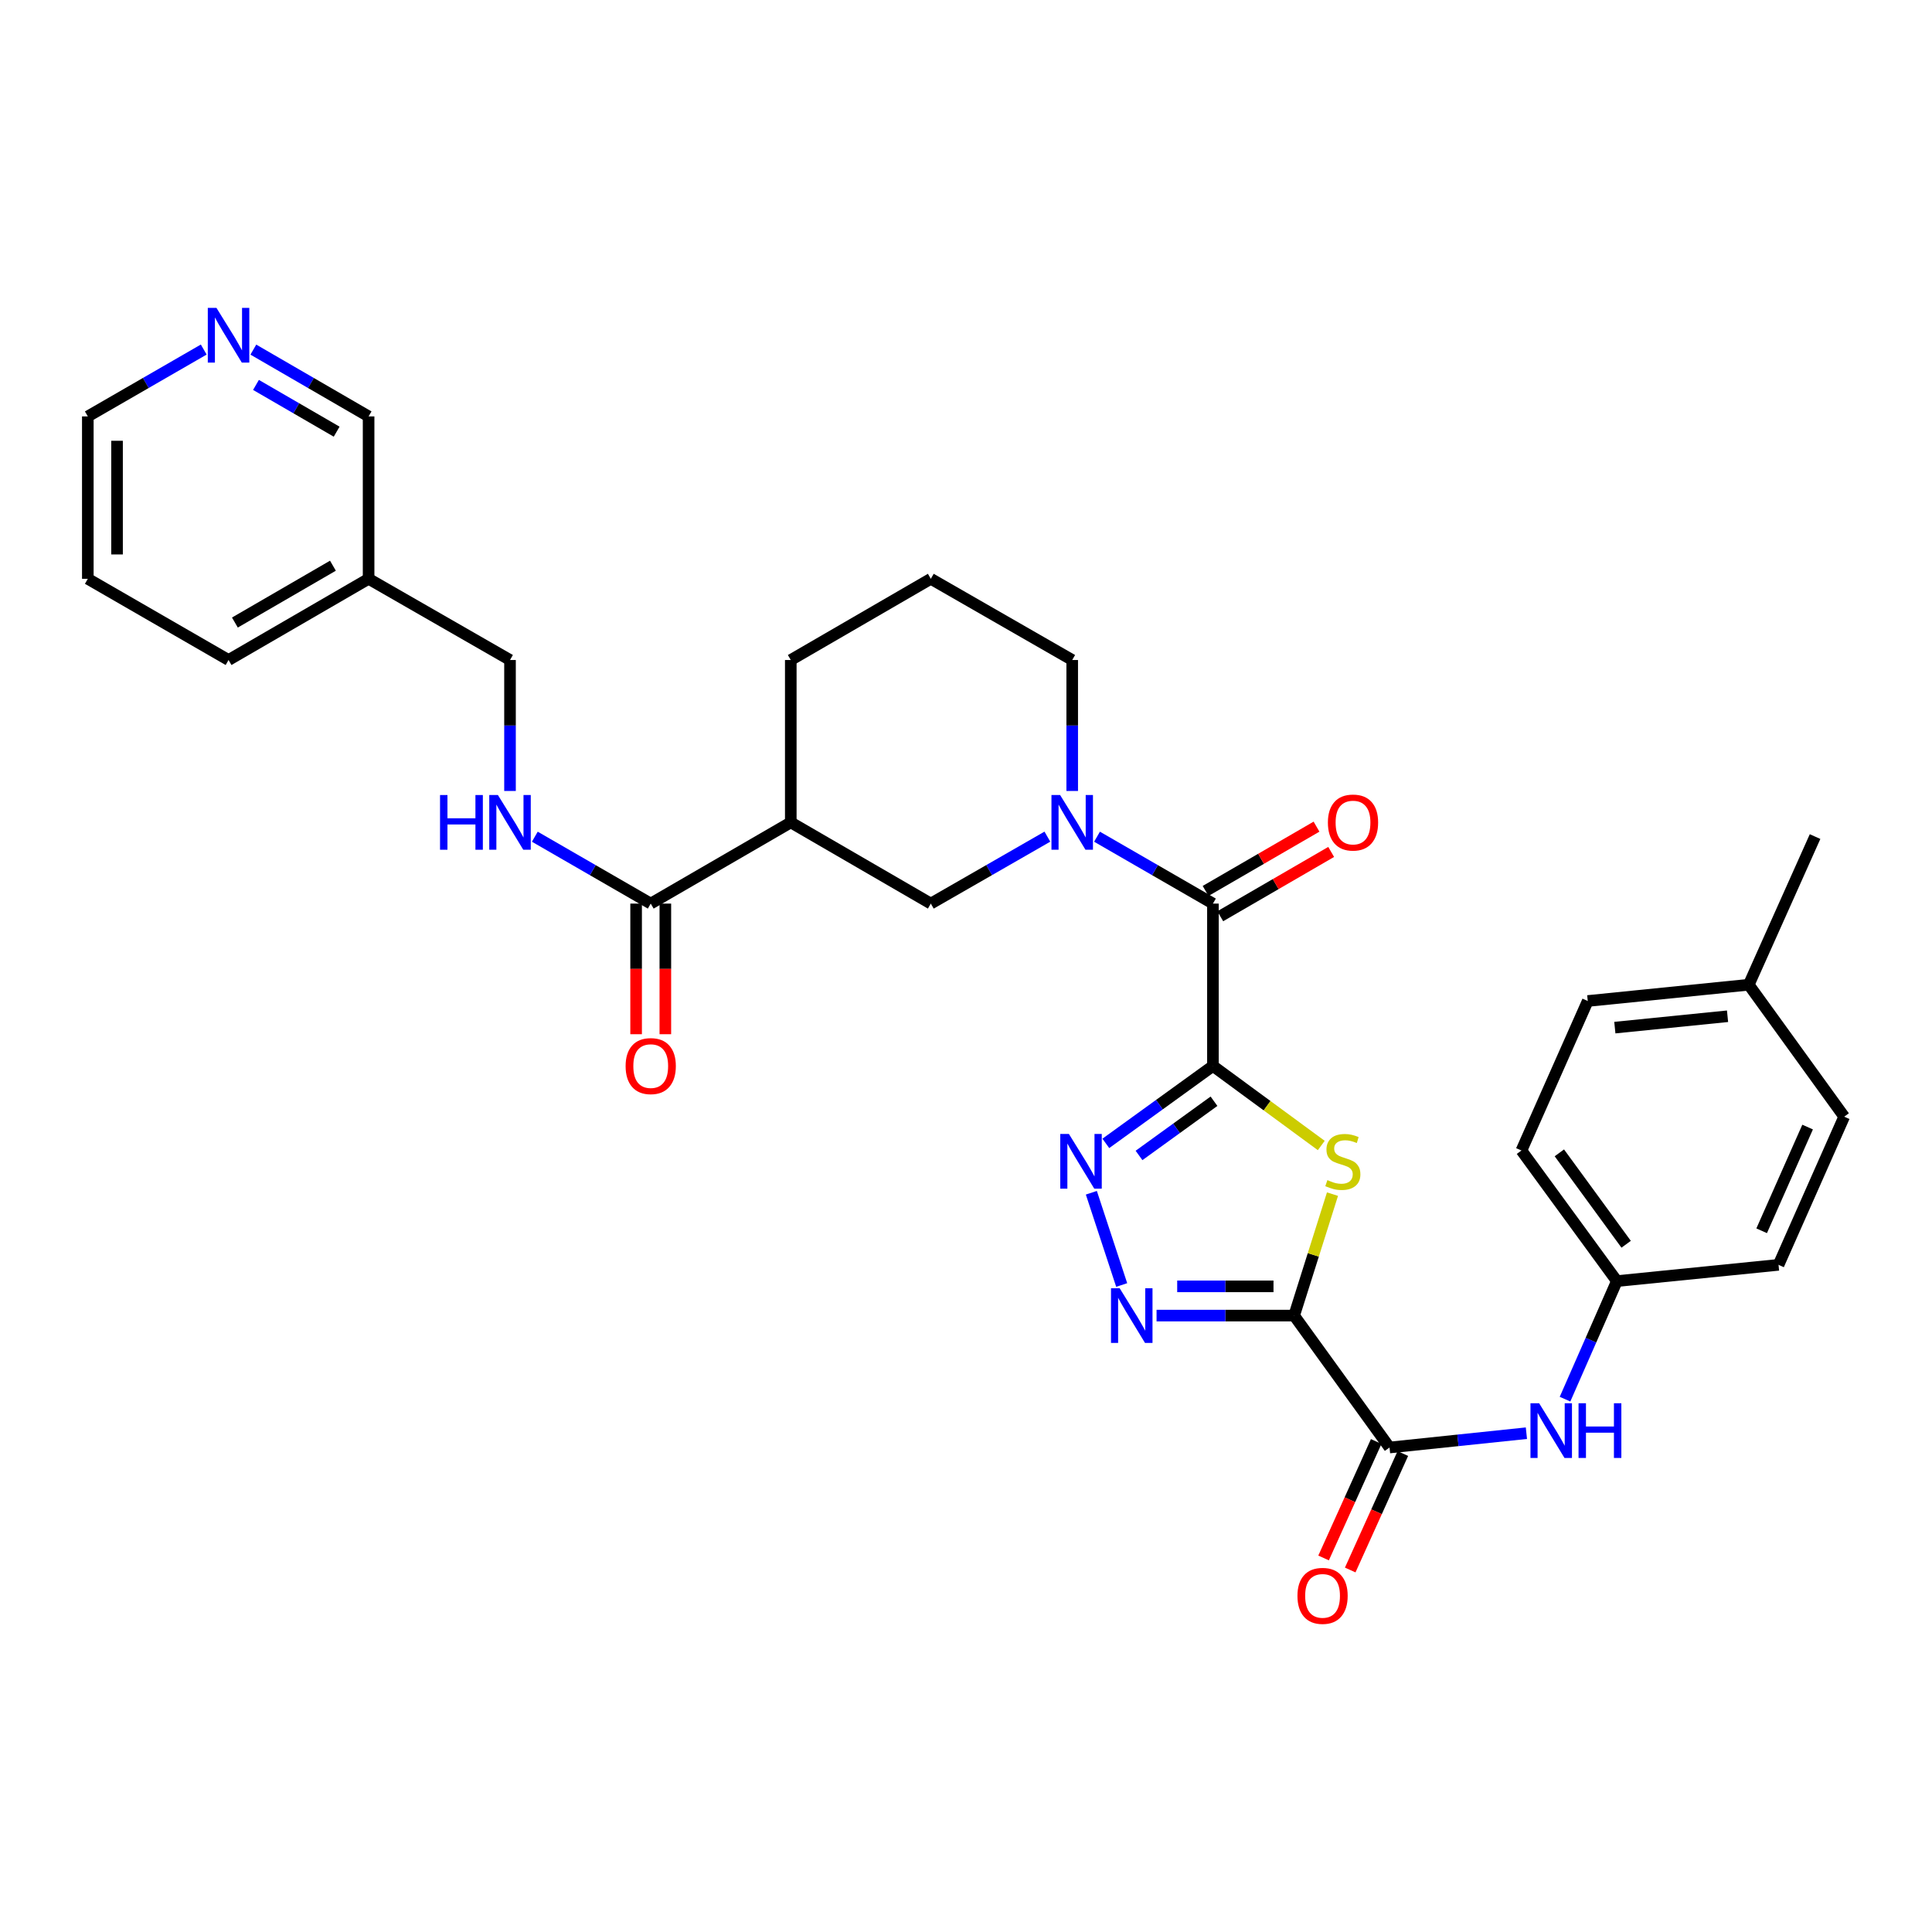 <?xml version='1.0' encoding='iso-8859-1'?>
<svg version='1.1' baseProfile='full'
              xmlns='http://www.w3.org/2000/svg'
                      xmlns:rdkit='http://www.rdkit.org/xml'
                      xmlns:xlink='http://www.w3.org/1999/xlink'
                  xml:space='preserve'
width='1000px' height='1000px' viewBox='0 0 1000 1000'>
<!-- END OF HEADER -->
<rect style='opacity:1.0;fill:#FFFFFF;stroke:none' width='1000' height='1000' x='0' y='0'> </rect>
<path class='bond-1' d='M 627.809,551.726 L 655.848,572.316' style='fill:none;fill-rule:evenodd;stroke:#000000;stroke-width:6px;stroke-linecap:butt;stroke-linejoin:miter;stroke-opacity:1' />
<path class='bond-1' d='M 655.848,572.316 L 683.888,592.905' style='fill:none;fill-rule:evenodd;stroke:#CCCC00;stroke-width:6px;stroke-linecap:butt;stroke-linejoin:miter;stroke-opacity:1' />
<path class='bond-2' d='M 627.809,551.726 L 600.092,571.77' style='fill:none;fill-rule:evenodd;stroke:#000000;stroke-width:6px;stroke-linecap:butt;stroke-linejoin:miter;stroke-opacity:1' />
<path class='bond-2' d='M 600.092,571.77 L 572.376,591.813' style='fill:none;fill-rule:evenodd;stroke:#0000FF;stroke-width:6px;stroke-linecap:butt;stroke-linejoin:miter;stroke-opacity:1' />
<path class='bond-2' d='M 628.359,569.998 L 608.957,584.029' style='fill:none;fill-rule:evenodd;stroke:#000000;stroke-width:6px;stroke-linecap:butt;stroke-linejoin:miter;stroke-opacity:1' />
<path class='bond-2' d='M 608.957,584.029 L 589.556,598.059' style='fill:none;fill-rule:evenodd;stroke:#0000FF;stroke-width:6px;stroke-linecap:butt;stroke-linejoin:miter;stroke-opacity:1' />
<path class='bond-4' d='M 627.809,551.726 L 627.809,467.697' style='fill:none;fill-rule:evenodd;stroke:#000000;stroke-width:6px;stroke-linecap:butt;stroke-linejoin:miter;stroke-opacity:1' />
<path class='bond-0' d='M 669.84,680.947 L 679.767,649.512' style='fill:none;fill-rule:evenodd;stroke:#000000;stroke-width:6px;stroke-linecap:butt;stroke-linejoin:miter;stroke-opacity:1' />
<path class='bond-0' d='M 679.767,649.512 L 689.694,618.077' style='fill:none;fill-rule:evenodd;stroke:#CCCC00;stroke-width:6px;stroke-linecap:butt;stroke-linejoin:miter;stroke-opacity:1' />
<path class='bond-6' d='M 669.84,680.947 L 719.217,749.226' style='fill:none;fill-rule:evenodd;stroke:#000000;stroke-width:6px;stroke-linecap:butt;stroke-linejoin:miter;stroke-opacity:1' />
<path class='bond-32' d='M 669.84,680.947 L 634.238,680.947' style='fill:none;fill-rule:evenodd;stroke:#000000;stroke-width:6px;stroke-linecap:butt;stroke-linejoin:miter;stroke-opacity:1' />
<path class='bond-32' d='M 634.238,680.947 L 598.635,680.947' style='fill:none;fill-rule:evenodd;stroke:#0000FF;stroke-width:6px;stroke-linecap:butt;stroke-linejoin:miter;stroke-opacity:1' />
<path class='bond-32' d='M 659.159,665.819 L 634.238,665.819' style='fill:none;fill-rule:evenodd;stroke:#000000;stroke-width:6px;stroke-linecap:butt;stroke-linejoin:miter;stroke-opacity:1' />
<path class='bond-32' d='M 634.238,665.819 L 609.316,665.819' style='fill:none;fill-rule:evenodd;stroke:#0000FF;stroke-width:6px;stroke-linecap:butt;stroke-linejoin:miter;stroke-opacity:1' />
<path class='bond-3' d='M 564.879,617.365 L 580.586,665.114' style='fill:none;fill-rule:evenodd;stroke:#0000FF;stroke-width:6px;stroke-linecap:butt;stroke-linejoin:miter;stroke-opacity:1' />
<path class='bond-5' d='M 627.809,467.697 L 597.813,450.387' style='fill:none;fill-rule:evenodd;stroke:#000000;stroke-width:6px;stroke-linecap:butt;stroke-linejoin:miter;stroke-opacity:1' />
<path class='bond-5' d='M 597.813,450.387 L 567.817,433.077' style='fill:none;fill-rule:evenodd;stroke:#0000FF;stroke-width:6px;stroke-linecap:butt;stroke-linejoin:miter;stroke-opacity:1' />
<path class='bond-12' d='M 631.602,474.241 L 660.308,457.601' style='fill:none;fill-rule:evenodd;stroke:#000000;stroke-width:6px;stroke-linecap:butt;stroke-linejoin:miter;stroke-opacity:1' />
<path class='bond-12' d='M 660.308,457.601 L 689.013,440.961' style='fill:none;fill-rule:evenodd;stroke:#FF0000;stroke-width:6px;stroke-linecap:butt;stroke-linejoin:miter;stroke-opacity:1' />
<path class='bond-12' d='M 624.015,461.153 L 652.721,444.513' style='fill:none;fill-rule:evenodd;stroke:#000000;stroke-width:6px;stroke-linecap:butt;stroke-linejoin:miter;stroke-opacity:1' />
<path class='bond-12' d='M 652.721,444.513 L 681.426,427.873' style='fill:none;fill-rule:evenodd;stroke:#FF0000;stroke-width:6px;stroke-linecap:butt;stroke-linejoin:miter;stroke-opacity:1' />
<path class='bond-9' d='M 542.124,433.046 L 511.956,450.372' style='fill:none;fill-rule:evenodd;stroke:#0000FF;stroke-width:6px;stroke-linecap:butt;stroke-linejoin:miter;stroke-opacity:1' />
<path class='bond-9' d='M 511.956,450.372 L 481.787,467.697' style='fill:none;fill-rule:evenodd;stroke:#000000;stroke-width:6px;stroke-linecap:butt;stroke-linejoin:miter;stroke-opacity:1' />
<path class='bond-19' d='M 554.974,409.405 L 554.974,375.512' style='fill:none;fill-rule:evenodd;stroke:#0000FF;stroke-width:6px;stroke-linecap:butt;stroke-linejoin:miter;stroke-opacity:1' />
<path class='bond-19' d='M 554.974,375.512 L 554.974,341.62' style='fill:none;fill-rule:evenodd;stroke:#000000;stroke-width:6px;stroke-linecap:butt;stroke-linejoin:miter;stroke-opacity:1' />
<path class='bond-10' d='M 719.217,749.226 L 754.642,745.523' style='fill:none;fill-rule:evenodd;stroke:#000000;stroke-width:6px;stroke-linecap:butt;stroke-linejoin:miter;stroke-opacity:1' />
<path class='bond-10' d='M 754.642,745.523 L 790.066,741.819' style='fill:none;fill-rule:evenodd;stroke:#0000FF;stroke-width:6px;stroke-linecap:butt;stroke-linejoin:miter;stroke-opacity:1' />
<path class='bond-13' d='M 712.324,746.111 L 698.704,776.253' style='fill:none;fill-rule:evenodd;stroke:#000000;stroke-width:6px;stroke-linecap:butt;stroke-linejoin:miter;stroke-opacity:1' />
<path class='bond-13' d='M 698.704,776.253 L 685.085,806.396' style='fill:none;fill-rule:evenodd;stroke:#FF0000;stroke-width:6px;stroke-linecap:butt;stroke-linejoin:miter;stroke-opacity:1' />
<path class='bond-13' d='M 726.11,752.341 L 712.49,782.483' style='fill:none;fill-rule:evenodd;stroke:#000000;stroke-width:6px;stroke-linecap:butt;stroke-linejoin:miter;stroke-opacity:1' />
<path class='bond-13' d='M 712.49,782.483 L 698.871,812.625' style='fill:none;fill-rule:evenodd;stroke:#FF0000;stroke-width:6px;stroke-linecap:butt;stroke-linejoin:miter;stroke-opacity:1' />
<path class='bond-7' d='M 409.306,425.666 L 481.787,467.697' style='fill:none;fill-rule:evenodd;stroke:#000000;stroke-width:6px;stroke-linecap:butt;stroke-linejoin:miter;stroke-opacity:1' />
<path class='bond-8' d='M 409.306,425.666 L 336.816,467.697' style='fill:none;fill-rule:evenodd;stroke:#000000;stroke-width:6px;stroke-linecap:butt;stroke-linejoin:miter;stroke-opacity:1' />
<path class='bond-33' d='M 409.306,425.666 L 409.306,341.62' style='fill:none;fill-rule:evenodd;stroke:#000000;stroke-width:6px;stroke-linecap:butt;stroke-linejoin:miter;stroke-opacity:1' />
<path class='bond-11' d='M 336.816,467.697 L 306.821,450.387' style='fill:none;fill-rule:evenodd;stroke:#000000;stroke-width:6px;stroke-linecap:butt;stroke-linejoin:miter;stroke-opacity:1' />
<path class='bond-11' d='M 306.821,450.387 L 276.825,433.077' style='fill:none;fill-rule:evenodd;stroke:#0000FF;stroke-width:6px;stroke-linecap:butt;stroke-linejoin:miter;stroke-opacity:1' />
<path class='bond-14' d='M 329.252,467.697 L 329.252,501.502' style='fill:none;fill-rule:evenodd;stroke:#000000;stroke-width:6px;stroke-linecap:butt;stroke-linejoin:miter;stroke-opacity:1' />
<path class='bond-14' d='M 329.252,501.502 L 329.252,535.306' style='fill:none;fill-rule:evenodd;stroke:#FF0000;stroke-width:6px;stroke-linecap:butt;stroke-linejoin:miter;stroke-opacity:1' />
<path class='bond-14' d='M 344.381,467.697 L 344.381,501.502' style='fill:none;fill-rule:evenodd;stroke:#000000;stroke-width:6px;stroke-linecap:butt;stroke-linejoin:miter;stroke-opacity:1' />
<path class='bond-14' d='M 344.381,501.502 L 344.381,535.306' style='fill:none;fill-rule:evenodd;stroke:#FF0000;stroke-width:6px;stroke-linecap:butt;stroke-linejoin:miter;stroke-opacity:1' />
<path class='bond-16' d='M 810.056,724.204 L 823.473,693.65' style='fill:none;fill-rule:evenodd;stroke:#0000FF;stroke-width:6px;stroke-linecap:butt;stroke-linejoin:miter;stroke-opacity:1' />
<path class='bond-16' d='M 823.473,693.65 L 836.89,663.096' style='fill:none;fill-rule:evenodd;stroke:#000000;stroke-width:6px;stroke-linecap:butt;stroke-linejoin:miter;stroke-opacity:1' />
<path class='bond-18' d='M 263.982,409.405 L 263.982,375.512' style='fill:none;fill-rule:evenodd;stroke:#0000FF;stroke-width:6px;stroke-linecap:butt;stroke-linejoin:miter;stroke-opacity:1' />
<path class='bond-18' d='M 263.982,375.512 L 263.982,341.62' style='fill:none;fill-rule:evenodd;stroke:#000000;stroke-width:6px;stroke-linecap:butt;stroke-linejoin:miter;stroke-opacity:1' />
<path class='bond-15' d='M 131.132,180.959 L 160.959,198.247' style='fill:none;fill-rule:evenodd;stroke:#0000FF;stroke-width:6px;stroke-linecap:butt;stroke-linejoin:miter;stroke-opacity:1' />
<path class='bond-15' d='M 160.959,198.247 L 190.787,215.534' style='fill:none;fill-rule:evenodd;stroke:#000000;stroke-width:6px;stroke-linecap:butt;stroke-linejoin:miter;stroke-opacity:1' />
<path class='bond-15' d='M 132.494,199.234 L 153.373,211.335' style='fill:none;fill-rule:evenodd;stroke:#0000FF;stroke-width:6px;stroke-linecap:butt;stroke-linejoin:miter;stroke-opacity:1' />
<path class='bond-15' d='M 153.373,211.335 L 174.252,223.437' style='fill:none;fill-rule:evenodd;stroke:#000000;stroke-width:6px;stroke-linecap:butt;stroke-linejoin:miter;stroke-opacity:1' />
<path class='bond-35' d='M 105.455,180.927 L 75.455,198.231' style='fill:none;fill-rule:evenodd;stroke:#0000FF;stroke-width:6px;stroke-linecap:butt;stroke-linejoin:miter;stroke-opacity:1' />
<path class='bond-35' d='M 75.455,198.231 L 45.455,215.534' style='fill:none;fill-rule:evenodd;stroke:#000000;stroke-width:6px;stroke-linecap:butt;stroke-linejoin:miter;stroke-opacity:1' />
<path class='bond-22' d='M 836.89,663.096 L 920.566,654.683' style='fill:none;fill-rule:evenodd;stroke:#000000;stroke-width:6px;stroke-linecap:butt;stroke-linejoin:miter;stroke-opacity:1' />
<path class='bond-23' d='M 836.89,663.096 L 787.496,595.498' style='fill:none;fill-rule:evenodd;stroke:#000000;stroke-width:6px;stroke-linecap:butt;stroke-linejoin:miter;stroke-opacity:1' />
<path class='bond-23' d='M 841.695,644.031 L 807.12,596.712' style='fill:none;fill-rule:evenodd;stroke:#000000;stroke-width:6px;stroke-linecap:butt;stroke-linejoin:miter;stroke-opacity:1' />
<path class='bond-17' d='M 190.787,299.589 L 263.982,341.62' style='fill:none;fill-rule:evenodd;stroke:#000000;stroke-width:6px;stroke-linecap:butt;stroke-linejoin:miter;stroke-opacity:1' />
<path class='bond-26' d='M 190.787,299.589 L 190.787,215.534' style='fill:none;fill-rule:evenodd;stroke:#000000;stroke-width:6px;stroke-linecap:butt;stroke-linejoin:miter;stroke-opacity:1' />
<path class='bond-29' d='M 190.787,299.589 L 118.297,341.62' style='fill:none;fill-rule:evenodd;stroke:#000000;stroke-width:6px;stroke-linecap:butt;stroke-linejoin:miter;stroke-opacity:1' />
<path class='bond-29' d='M 172.325,292.806 L 121.582,322.228' style='fill:none;fill-rule:evenodd;stroke:#000000;stroke-width:6px;stroke-linecap:butt;stroke-linejoin:miter;stroke-opacity:1' />
<path class='bond-27' d='M 554.974,341.62 L 481.787,299.589' style='fill:none;fill-rule:evenodd;stroke:#000000;stroke-width:6px;stroke-linecap:butt;stroke-linejoin:miter;stroke-opacity:1' />
<path class='bond-20' d='M 905.152,509.695 L 821.82,518.108' style='fill:none;fill-rule:evenodd;stroke:#000000;stroke-width:6px;stroke-linecap:butt;stroke-linejoin:miter;stroke-opacity:1' />
<path class='bond-20' d='M 894.172,526.009 L 835.839,531.898' style='fill:none;fill-rule:evenodd;stroke:#000000;stroke-width:6px;stroke-linecap:butt;stroke-linejoin:miter;stroke-opacity:1' />
<path class='bond-30' d='M 905.152,509.695 L 939.476,433.012' style='fill:none;fill-rule:evenodd;stroke:#000000;stroke-width:6px;stroke-linecap:butt;stroke-linejoin:miter;stroke-opacity:1' />
<path class='bond-34' d='M 905.152,509.695 L 954.545,577.991' style='fill:none;fill-rule:evenodd;stroke:#000000;stroke-width:6px;stroke-linecap:butt;stroke-linejoin:miter;stroke-opacity:1' />
<path class='bond-21' d='M 409.306,341.62 L 481.787,299.589' style='fill:none;fill-rule:evenodd;stroke:#000000;stroke-width:6px;stroke-linecap:butt;stroke-linejoin:miter;stroke-opacity:1' />
<path class='bond-25' d='M 920.566,654.683 L 954.545,577.991' style='fill:none;fill-rule:evenodd;stroke:#000000;stroke-width:6px;stroke-linecap:butt;stroke-linejoin:miter;stroke-opacity:1' />
<path class='bond-25' d='M 911.831,637.051 L 935.617,583.366' style='fill:none;fill-rule:evenodd;stroke:#000000;stroke-width:6px;stroke-linecap:butt;stroke-linejoin:miter;stroke-opacity:1' />
<path class='bond-24' d='M 787.496,595.498 L 821.82,518.108' style='fill:none;fill-rule:evenodd;stroke:#000000;stroke-width:6px;stroke-linecap:butt;stroke-linejoin:miter;stroke-opacity:1' />
<path class='bond-28' d='M 45.455,215.534 L 45.455,299.589' style='fill:none;fill-rule:evenodd;stroke:#000000;stroke-width:6px;stroke-linecap:butt;stroke-linejoin:miter;stroke-opacity:1' />
<path class='bond-28' d='M 60.583,228.143 L 60.583,286.981' style='fill:none;fill-rule:evenodd;stroke:#000000;stroke-width:6px;stroke-linecap:butt;stroke-linejoin:miter;stroke-opacity:1' />
<path class='bond-31' d='M 118.297,341.62 L 45.455,299.589' style='fill:none;fill-rule:evenodd;stroke:#000000;stroke-width:6px;stroke-linecap:butt;stroke-linejoin:miter;stroke-opacity:1' />
<path  class='atom-2' d='M 687.054 610.823
Q 687.374 610.943, 688.694 611.503
Q 690.014 612.063, 691.454 612.423
Q 692.934 612.743, 694.374 612.743
Q 697.054 612.743, 698.614 611.463
Q 700.174 610.143, 700.174 607.863
Q 700.174 606.303, 699.374 605.343
Q 698.614 604.383, 697.414 603.863
Q 696.214 603.343, 694.214 602.743
Q 691.694 601.983, 690.174 601.263
Q 688.694 600.543, 687.614 599.023
Q 686.574 597.503, 686.574 594.943
Q 686.574 591.383, 688.974 589.183
Q 691.414 586.983, 696.214 586.983
Q 699.494 586.983, 703.214 588.543
L 702.294 591.623
Q 698.894 590.223, 696.334 590.223
Q 693.574 590.223, 692.054 591.383
Q 690.534 592.503, 690.574 594.463
Q 690.574 595.983, 691.334 596.903
Q 692.134 597.823, 693.254 598.343
Q 694.414 598.863, 696.334 599.463
Q 698.894 600.263, 700.414 601.063
Q 701.934 601.863, 703.014 603.503
Q 704.134 605.103, 704.134 607.863
Q 704.134 611.783, 701.494 613.903
Q 698.894 615.983, 694.534 615.983
Q 692.014 615.983, 690.094 615.423
Q 688.214 614.903, 685.974 613.983
L 687.054 610.823
' fill='#CCCC00'/>
<path  class='atom-3' d='M 553.27 586.943
L 562.55 601.943
Q 563.47 603.423, 564.95 606.103
Q 566.43 608.783, 566.51 608.943
L 566.51 586.943
L 570.27 586.943
L 570.27 615.263
L 566.39 615.263
L 556.43 598.863
Q 555.27 596.943, 554.03 594.743
Q 552.83 592.543, 552.47 591.863
L 552.47 615.263
L 548.79 615.263
L 548.79 586.943
L 553.27 586.943
' fill='#0000FF'/>
<path  class='atom-4' d='M 579.534 666.787
L 588.814 681.787
Q 589.734 683.267, 591.214 685.947
Q 592.694 688.627, 592.774 688.787
L 592.774 666.787
L 596.534 666.787
L 596.534 695.107
L 592.654 695.107
L 582.694 678.707
Q 581.534 676.787, 580.294 674.587
Q 579.094 672.387, 578.734 671.707
L 578.734 695.107
L 575.054 695.107
L 575.054 666.787
L 579.534 666.787
' fill='#0000FF'/>
<path  class='atom-6' d='M 548.714 411.506
L 557.994 426.506
Q 558.914 427.986, 560.394 430.666
Q 561.874 433.346, 561.954 433.506
L 561.954 411.506
L 565.714 411.506
L 565.714 439.826
L 561.834 439.826
L 551.874 423.426
Q 550.714 421.506, 549.474 419.306
Q 548.274 417.106, 547.914 416.426
L 547.914 439.826
L 544.234 439.826
L 544.234 411.506
L 548.714 411.506
' fill='#0000FF'/>
<path  class='atom-11' d='M 796.65 726.317
L 805.93 741.317
Q 806.85 742.797, 808.33 745.477
Q 809.81 748.157, 809.89 748.317
L 809.89 726.317
L 813.65 726.317
L 813.65 754.637
L 809.77 754.637
L 799.81 738.237
Q 798.65 736.317, 797.41 734.117
Q 796.21 731.917, 795.85 731.237
L 795.85 754.637
L 792.17 754.637
L 792.17 726.317
L 796.65 726.317
' fill='#0000FF'/>
<path  class='atom-11' d='M 817.05 726.317
L 820.89 726.317
L 820.89 738.357
L 835.37 738.357
L 835.37 726.317
L 839.21 726.317
L 839.21 754.637
L 835.37 754.637
L 835.37 741.557
L 820.89 741.557
L 820.89 754.637
L 817.05 754.637
L 817.05 726.317
' fill='#0000FF'/>
<path  class='atom-12' d='M 227.762 411.506
L 231.602 411.506
L 231.602 423.546
L 246.082 423.546
L 246.082 411.506
L 249.922 411.506
L 249.922 439.826
L 246.082 439.826
L 246.082 426.746
L 231.602 426.746
L 231.602 439.826
L 227.762 439.826
L 227.762 411.506
' fill='#0000FF'/>
<path  class='atom-12' d='M 257.722 411.506
L 267.002 426.506
Q 267.922 427.986, 269.402 430.666
Q 270.882 433.346, 270.962 433.506
L 270.962 411.506
L 274.722 411.506
L 274.722 439.826
L 270.842 439.826
L 260.882 423.426
Q 259.722 421.506, 258.482 419.306
Q 257.282 417.106, 256.922 416.426
L 256.922 439.826
L 253.242 439.826
L 253.242 411.506
L 257.722 411.506
' fill='#0000FF'/>
<path  class='atom-13' d='M 687.315 425.746
Q 687.315 418.946, 690.675 415.146
Q 694.035 411.346, 700.315 411.346
Q 706.595 411.346, 709.955 415.146
Q 713.315 418.946, 713.315 425.746
Q 713.315 432.626, 709.915 436.546
Q 706.515 440.426, 700.315 440.426
Q 694.075 440.426, 690.675 436.546
Q 687.315 432.666, 687.315 425.746
M 700.315 437.226
Q 704.635 437.226, 706.955 434.346
Q 709.315 431.426, 709.315 425.746
Q 709.315 420.186, 706.955 417.386
Q 704.635 414.546, 700.315 414.546
Q 695.995 414.546, 693.635 417.346
Q 691.315 420.146, 691.315 425.746
Q 691.315 431.466, 693.635 434.346
Q 695.995 437.226, 700.315 437.226
' fill='#FF0000'/>
<path  class='atom-14' d='M 671.556 826.015
Q 671.556 819.215, 674.916 815.415
Q 678.276 811.615, 684.556 811.615
Q 690.836 811.615, 694.196 815.415
Q 697.556 819.215, 697.556 826.015
Q 697.556 832.895, 694.156 836.815
Q 690.756 840.695, 684.556 840.695
Q 678.316 840.695, 674.916 836.815
Q 671.556 832.935, 671.556 826.015
M 684.556 837.495
Q 688.876 837.495, 691.196 834.615
Q 693.556 831.695, 693.556 826.015
Q 693.556 820.455, 691.196 817.655
Q 688.876 814.815, 684.556 814.815
Q 680.236 814.815, 677.876 817.615
Q 675.556 820.415, 675.556 826.015
Q 675.556 831.735, 677.876 834.615
Q 680.236 837.495, 684.556 837.495
' fill='#FF0000'/>
<path  class='atom-15' d='M 323.816 551.806
Q 323.816 545.006, 327.176 541.206
Q 330.536 537.406, 336.816 537.406
Q 343.096 537.406, 346.456 541.206
Q 349.816 545.006, 349.816 551.806
Q 349.816 558.686, 346.416 562.606
Q 343.016 566.486, 336.816 566.486
Q 330.576 566.486, 327.176 562.606
Q 323.816 558.726, 323.816 551.806
M 336.816 563.286
Q 341.136 563.286, 343.456 560.406
Q 345.816 557.486, 345.816 551.806
Q 345.816 546.246, 343.456 543.446
Q 341.136 540.606, 336.816 540.606
Q 332.496 540.606, 330.136 543.406
Q 327.816 546.206, 327.816 551.806
Q 327.816 557.526, 330.136 560.406
Q 332.496 563.286, 336.816 563.286
' fill='#FF0000'/>
<path  class='atom-16' d='M 112.037 159.36
L 121.317 174.36
Q 122.237 175.84, 123.717 178.52
Q 125.197 181.2, 125.277 181.36
L 125.277 159.36
L 129.037 159.36
L 129.037 187.68
L 125.157 187.68
L 115.197 171.28
Q 114.037 169.36, 112.797 167.16
Q 111.597 164.96, 111.237 164.28
L 111.237 187.68
L 107.557 187.68
L 107.557 159.36
L 112.037 159.36
' fill='#0000FF'/>
</svg>

